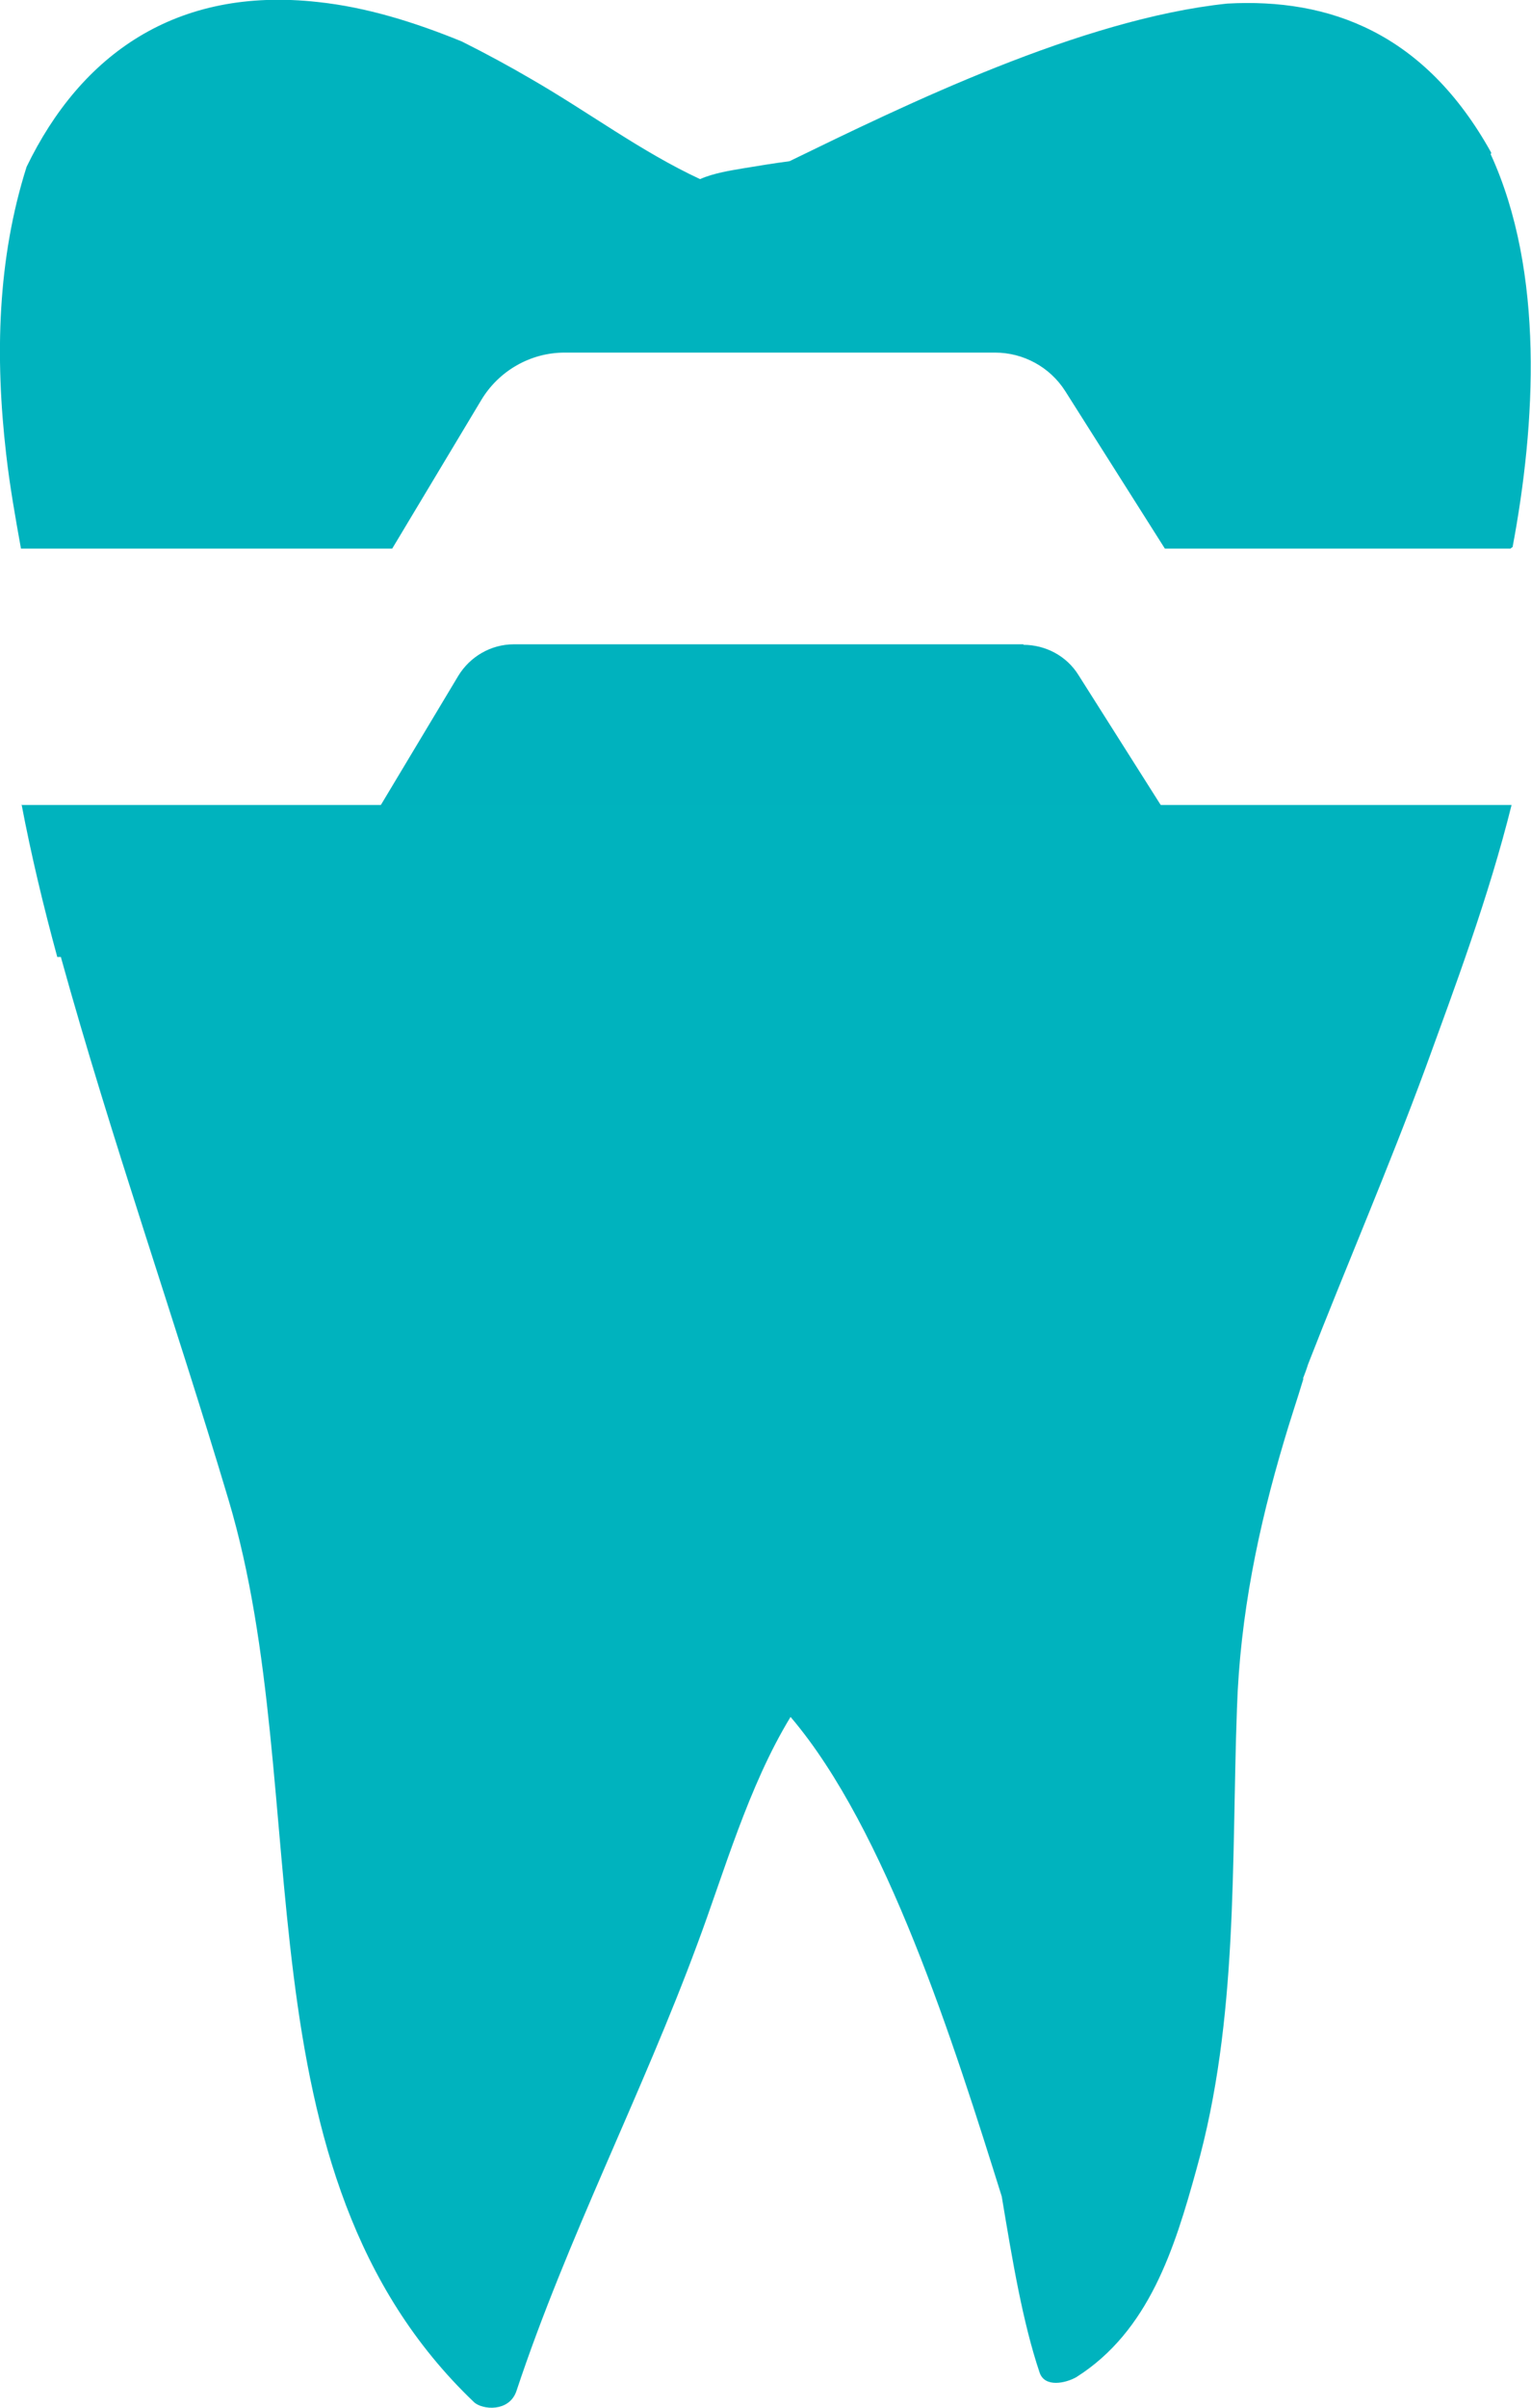 <?xml version="1.0" encoding="UTF-8"?>
<svg id="Ebene_2" data-name="Ebene 2" xmlns="http://www.w3.org/2000/svg" viewBox="0 0 29.94 47.05">
  <defs>
    <style>
      .cls-1 {
        fill: #00b2be;
      }

      .cls-2 {
        fill: #00b3be;
      }
    </style>
  </defs>
  <g id="Ebene_1-2" data-name="Ebene 1">
    <path class="cls-1" d="m20.02,12.59h-9.97c-.45,0-.86.24-1.09.62l-2.31,3.85c-.24.4-.24.91,0,1.31l.98,1.65c.23.38.63.61,1.07.62l11.4.2c.39,0,.76-.16,1-.46l1.98-2.39c.35-.43.39-1.03.1-1.5l-2.09-3.3c-.23-.37-.64-.59-1.08-.59Z"/>
    <path class="cls-2" d="m.42,15.71c.19,1,.43,2,.7,2.99.02,0,.05,0,.07,0,.99,3.57,2.22,7.06,3.28,10.61,1.72,5.77.07,13.12,4.8,17.63.16.15.69.2.83-.22.99-2.98,2.45-5.79,3.54-8.74.51-1.36.99-3.07,1.82-4.43,1.87,2.19,3.2,6.4,4.13,9.37.21,1.26.41,2.46.74,3.44.1.3.51.21.72.09,1.42-.9,1.92-2.51,2.35-4.07.82-2.92.68-6,.79-9,.06-1.82.42-3.54.92-5.22.12-.41.26-.82.38-1.22h-.01c.03-.08.07-.18.1-.28.74-1.9,1.57-3.82,2.3-5.8.56-1.54,1.23-3.32,1.68-5.13H.42Z"/>
    <path class="cls-2" d="m29.16,3v-.02C27.86.64,26-.04,24,.07c-2.86.3-6.3,1.98-8.56,3.08-.3.04-.61.09-.91.14-.23.04-.57.09-.84.21-1.16-.54-2.18-1.31-3.31-1.96-.41-.24-.87-.49-1.35-.73-.93-.38-1.87-.67-2.81-.77C3.44-.27,1.58,1.07.52,3.26-.05,5.06-.1,6.96.12,8.87c.07.62.18,1.24.29,1.85h7.26l1.74-2.9c.34-.57.96-.93,1.63-.93h8.42c.55,0,1.07.28,1.37.75l1.95,3.08h6.76s.02-.02.04-.03c.45-2.39.63-5.37-.43-7.68Z"/>
  </g>
</svg>